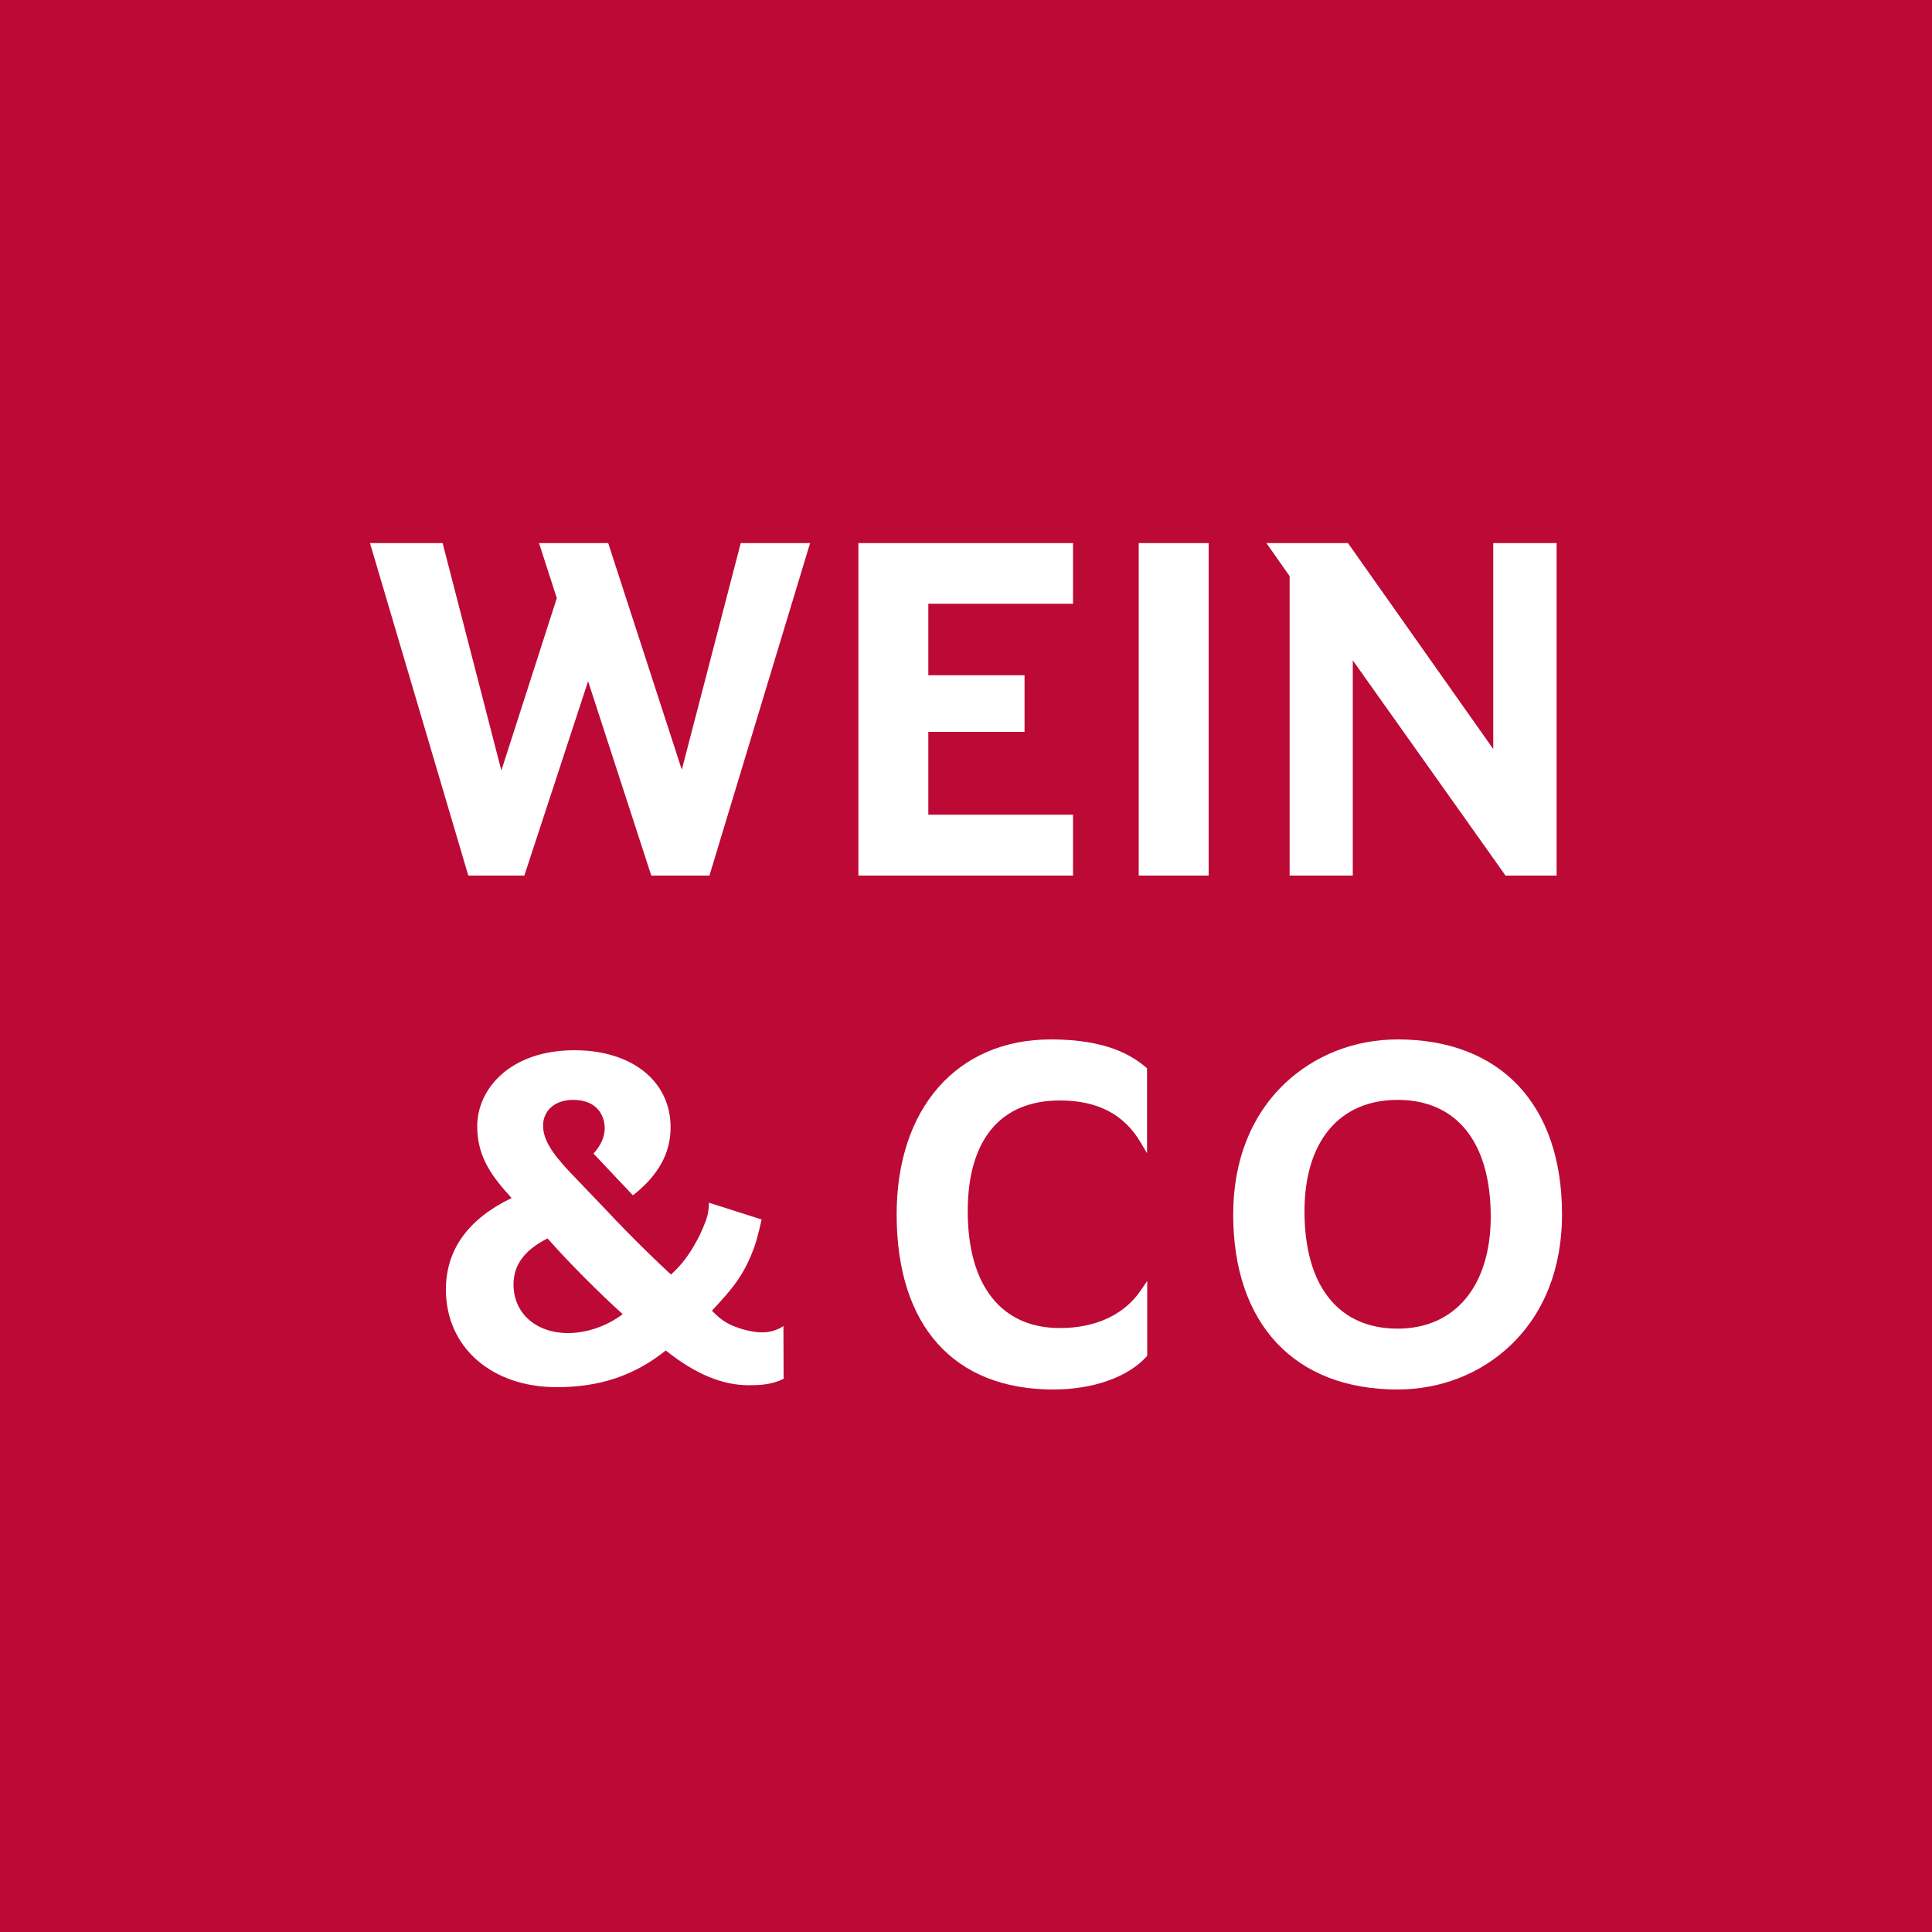 <?xml version="1.0" encoding="utf-8"?>
<!-- Generator: Adobe Illustrator 24.0.3, SVG Export Plug-In . SVG Version: 6.00 Build 0)  -->
<svg version="1.1" id="Ebene_1" xmlns="http://www.w3.org/2000/svg" xmlns:xlink="http://www.w3.org/1999/xlink" x="0px" y="0px"
	 viewBox="0 0 1000 1000" style="enable-background:new 0 0 1000 1000;" xml:space="preserve">
<style type="text/css">
	.st0{fill:#BC0936;}
	.st1{fill:#FFFFFF;}
</style>
<g>
	<rect class="st0" width="1000" height="1000"/>
	<g>
		<polygon class="st1" points="352.9,398.4 314.8,281.1 279,281.1 288.2,309.6 259.5,398.8 229.1,281.1 191.5,281.1 242.4,453.2 
			271.4,453.2 304.4,352.6 337.1,453.2 367.2,453.2 419.3,281.1 383.4,281.1 		"/>
		<polygon class="st1" points="555.4,421.7 480.5,421.7 480.5,378.8 530.3,378.8 530.3,349.5 480.5,349.5 480.5,312.5 555.4,312.5 
			555.4,281.1 444.3,281.1 444.3,453.2 555.4,453.2 		"/>
		<path class="st1" d="M397.7,689.4c-4.7,0.8-10.5-0.5-14.3-1.7c-7.3-2.3-10.5-4.8-14.9-9.3c10.9-11.6,16.7-18.7,21.8-32.6
			c1.9-5.1,3.9-14.6,3.9-14.6l-27.3-8.7c0,0,0.2,3-0.8,6.9c-0.7,2.8-3.3,8.9-5,12c-4.4,8.3-8.6,13.6-13.8,18.3
			c-7.1-6.5-16.1-15.3-23.6-23l0,0l0,0c-3.5-3.5-6.6-6.8-9.1-9.5c0,0-19.7-20.6-19.7-20.6c0,0,0,0,0,0c-10-10.6-13.8-17.2-13.8-24.1
			c0-6.6,4.9-13.2,15.7-13.2c12,0,16.2,7.9,16.2,14.7c0,4.4-2,8.9-5.8,13.1l20.4,21.6c13.1-10.2,19.5-21.8,19.5-35.2
			c0-23.9-20-39.9-49.8-39.9c-33,0-50.3,19.8-50.3,39.4c0,16.6,8.5,26.8,17.8,37.1c-22.6,10.9-34,26.8-34,47.4
			c0,29.8,23.6,50.5,57.4,50.5c22.2,0,40.2-6,56.4-19c15.1,12.1,29.2,18,43,18c6.1,0,10.6-0.4,15.7-2.3c0.6-0.2,2.3-1.1,2.3-1.1
			l-0.1-27.3C405.6,686.3,402.6,688.6,397.7,689.4z M294.1,690c-16.7,0-28.3-10.3-28.3-25.1c0-10.2,5.6-17.8,17.6-23.9
			c11,12.5,27,28.5,38.9,39.2C314.3,686.3,303.7,690,294.1,690z"/>
		<polygon class="st1" points="667.5,453.2 700.2,453.2 700.2,341.8 778.7,452.4 779.2,453.2 805.7,453.2 805.7,281.1 772.9,281.1 
			772.9,387.7 698.2,281.8 697.7,281.1 655.5,281.1 667.5,298.2 		"/>
		<rect x="589.4" y="281.1" class="st1" width="36.2" height="172.1"/>
		<path class="st1" d="M723.4,538c-22.3,0-43.1,8.2-58.6,23c-17.3,16.6-26.5,39.9-26.5,67.6c0,56.7,31.8,90.6,85.1,90.6
			c22.3,0,43.1-8.2,58.6-23c17.3-16.6,26.5-39.9,26.5-67.6C808.5,571.8,776.7,538,723.4,538z M723.4,687.7
			c-30.6,0-48.2-22.1-48.2-60.7c0-36.1,18-57.7,48.2-57.7c30.6,0,48.2,22,48.2,60.4C771.6,665.5,753.2,687.7,723.4,687.7z"/>
		<path class="st1" d="M543.9,538c-48.5,0-79.8,35.6-79.8,90.6c0,57.6,29.6,90.6,81.1,90.6c20.6,0,38.6-6.4,48.2-17l0.4-0.5V663
			l-3.2,4.7c-8.5,12.7-23.4,19.7-42,19.7c-30.3,0-47.7-22-47.7-60.4c0-37,16.9-57.4,47.7-57.4c19.5,0,33.3,7.2,41.9,21.9l3.2,5.4
			v-44l-0.6-0.5C585.7,546.2,572.6,538,543.9,538z"/>
	</g>
</g>
</svg>
